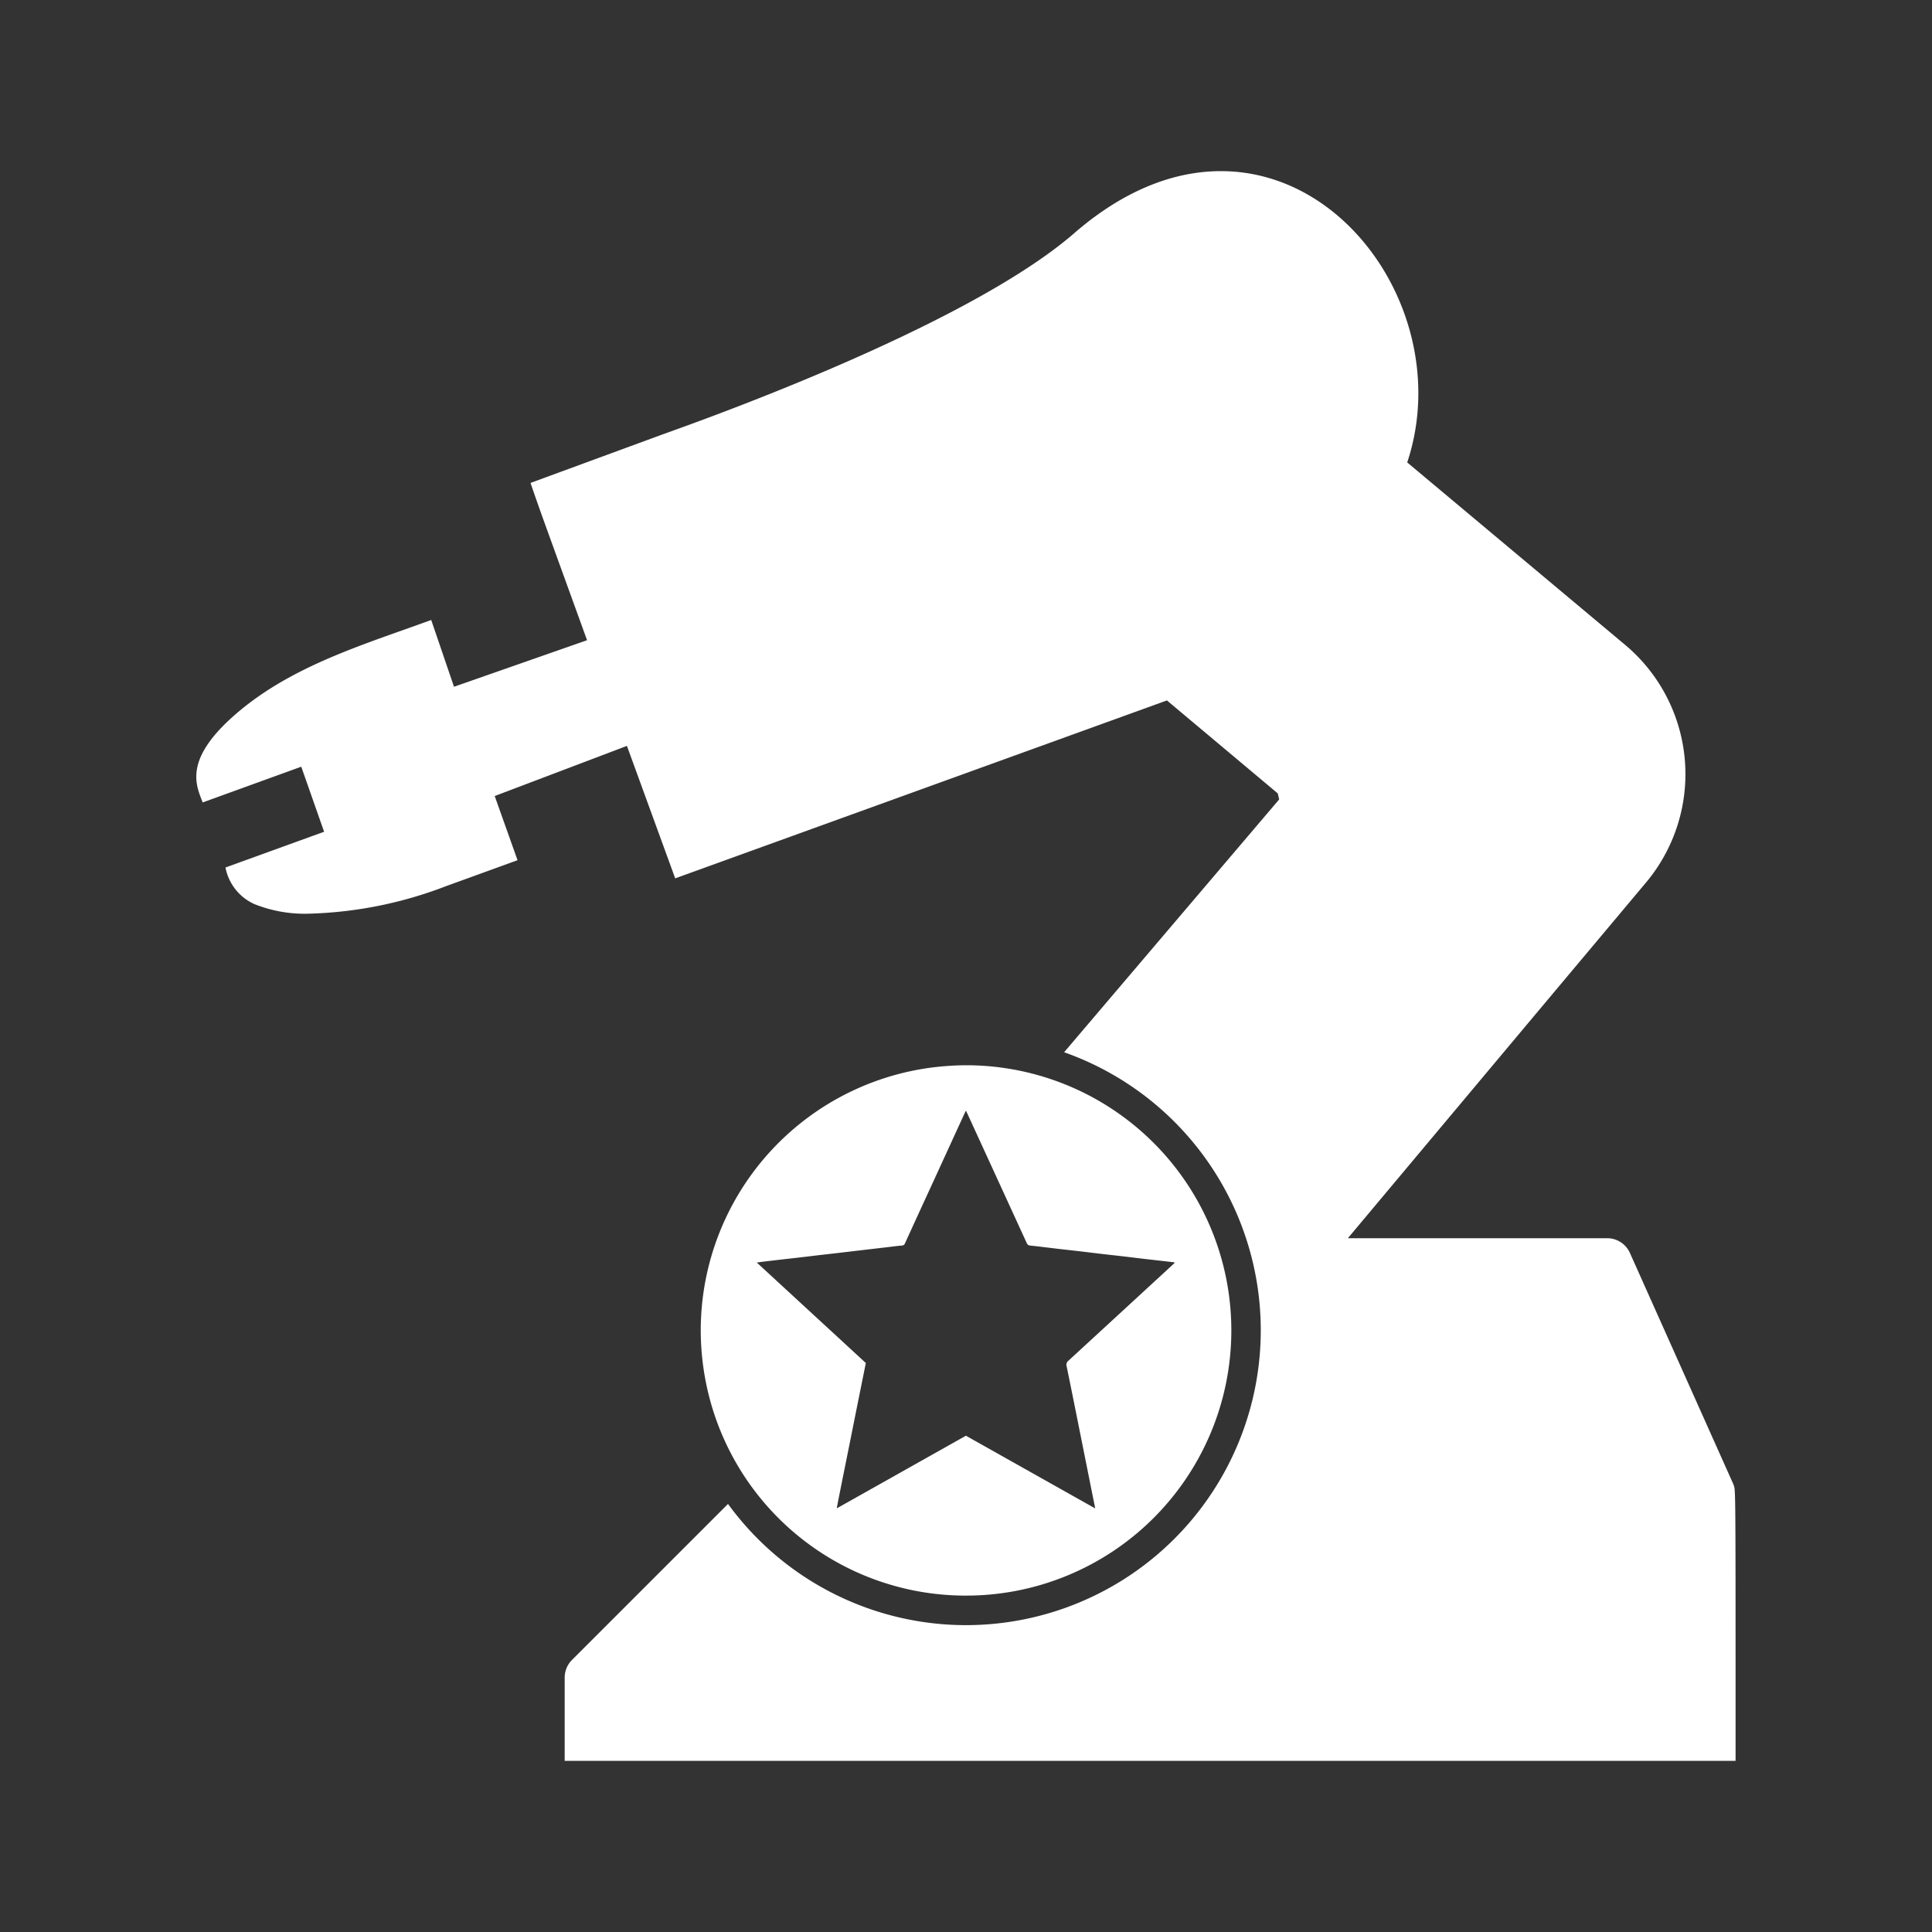 <?xml version="1.0" encoding="UTF-8"?>
<svg xmlns="http://www.w3.org/2000/svg" id="Laag_1" data-name="Laag 1" viewBox="0 0 283.465 283.465">
  <rect x="0" y="0" width="283.465" height="283.465" fill="#333333" stroke="none"/>
  <defs>
    <style>.cls-1{fill:#fff;}</style>
  </defs>
  <path class="cls-1" d="M82.85,246.129v12.227H254.647c0-42.011,0-39.497-.302-40.537l-15.209-34.002a3.652,3.652,0,0,0-3.317-2.145H197.76l28.18-33.631,15.574-18.565a24.758,24.758,0,0,0-3.049-34.841L206.468,67.849c6.594-19.827-7.659-42.738-27.341-42.74-6.748-.001-14.131,2.691-21.535,9.122-16.214,14.07-56.915,28.244-60.705,29.624-.006.004-.013.004-.017.008l-19.032,6.992s1.028,3.035,2.408,6.825l.006.019,5.881,16.234L66.612,100.762,63.269,90.966c-10.05,3.653-20.334,6.7-28.442,13.603-8.108,6.902-5.997,10.721-5.093,13.166l14.468-5.244,3.352,9.546-14.471,5.244a7.403,7.403,0,0,0,4.222,5.36,19.854,19.854,0,0,0,8.138,1.412,60.318,60.318,0,0,0,19.971-4.025L75.934,126.21l-3.351-9.415,19.4-7.357,7.083,19.435,72.148-26.104,16.262,13.64.204.883L156.129,154.386a43.264,43.264,0,0,1-14.402,84.057l-.349-.001a43.21,43.21,0,0,1-34.563-17.783L83.924,243.549A3.649,3.649,0,0,0,82.85,246.129Z"></path>
  <path class="cls-1" d="M141.412,234.108q.157.001.315.001a38.907,38.907,0,0,0,.865-77.805c-.284-.006-.565-.009-.848-.009-.966,0-1.919.047-2.866.115a38.903,38.903,0,0,0-36.063,38.602,39.305,39.305,0,0,0,.634,7.168A38.851,38.851,0,0,0,141.412,234.108Zm-29.387-49q1.414-.169,2.83-.332c.886-.102,1.773-.198,2.659-.302.897-.104,1.794-.216,2.691-.321.886-.104,1.772-.201,2.658-.304.898-.104,1.794-.212,2.692-.318q1-.118,2.001-.234,1.397-.163,2.795-.327c.656-.077,1.31-.169,1.968-.221a.478.478,0,0,0,.46-.326q1.998-4.381,4.013-8.753,2.378-5.182,4.754-10.364c.047-.104.102-.205.175-.354.072.146.128.257.18.369q4.373,9.525,8.74,19.052a.564.564,0,0,0,.535.379c1.29.132,2.576.303,3.865.454,1.093.128,2.188.244,3.28.371,1.093.127,2.185.266,3.278.394,1.093.128,2.187.245,3.28.372.886.103,1.771.216,2.656.32s1.772.202,2.658.304q.984.112,1.968.226a1.671,1.671,0,0,1,.208.057c-.088.093-.152.167-.222.232q-7.693,7.087-15.392,14.167a.742.742,0,0,0-.26.804c.633,3.063,1.244,6.131,1.859,9.198q.923,4.601,1.842,9.202c.147.739.298,1.476.446,2.215.011.055.019.111.04.244-6.344-3.568-12.637-7.106-18.96-10.662q-9.453,5.316-18.877,10.615l-.068-.044c.694-3.541,1.417-7.077,2.124-10.616.704-3.533,1.419-7.064,2.134-10.623-5.31-4.893-10.622-9.787-15.999-14.741C111.42,185.188,111.722,185.145,112.025,185.108Z"></path>
</svg>
